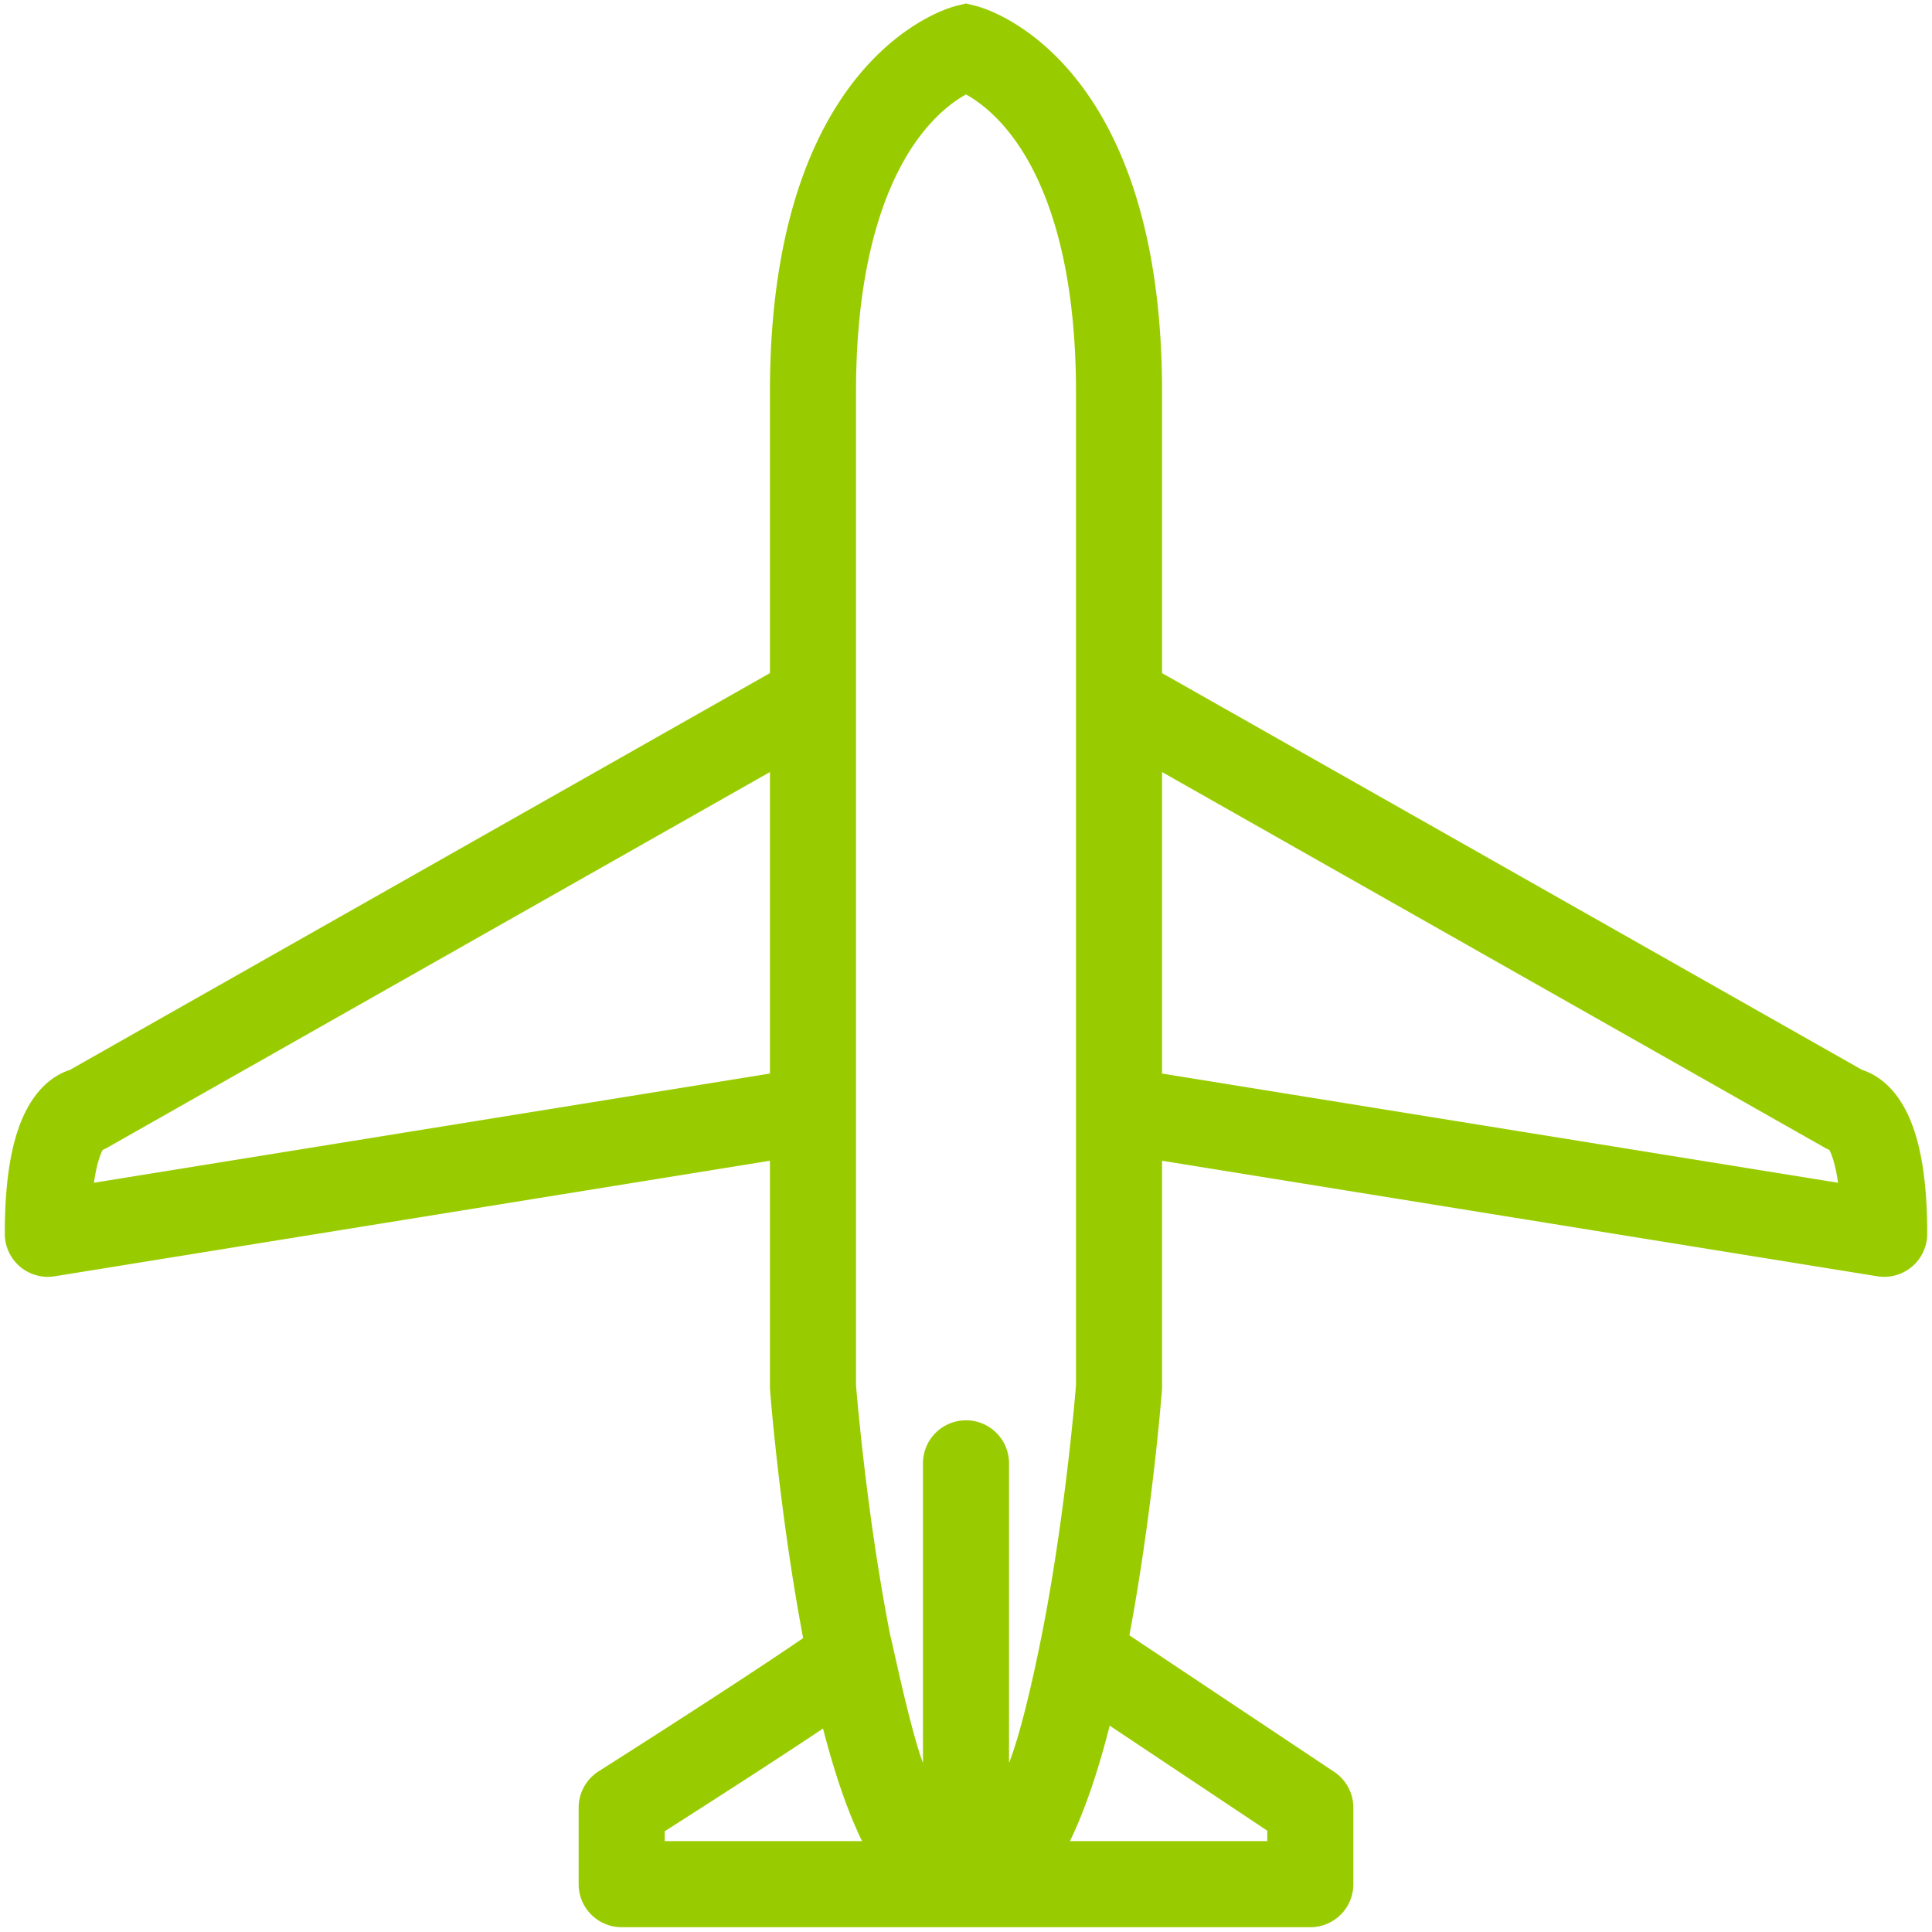 <svg xmlns="http://www.w3.org/2000/svg" viewBox="0 0 1000 1000" fill="#99CC00"><title>airplane-jet</title><g id="Aeroplane"><path d="M984.288,570.909c-6.563-10.601-14.438-15.18-20.471-17.133l-362.332-205.371V202.969c0-173.81-92.158-198.848-96.082-199.829l-5.403-1.351-5.403,1.351C490.673,4.121,398.515,29.16,398.515,202.969V348.405L36.183,553.776c-6.033,1.953-13.908,6.532-20.471,17.133C6.805,585.297,2.475,607.442,2.475,638.613a22.282,22.282,0,0,0,25.83,21.993l370.21-59.803V717.821l.066,1.709c.202,2.639,5.049,64.493,17.119,128.339-19.572,13.539-64.647,42.801-105.858,68.967a22.277,22.277,0,0,0-10.336,18.806v39.604a22.278,22.278,0,0,0,22.277,22.277H678.218a22.278,22.278,0,0,0,22.277-22.277v-39.604a22.274,22.274,0,0,0-9.92-18.535L584.571,846.438c11.872-63.337,16.648-124.289,16.848-126.908l.066-.855V600.803l370.21,59.803a22.28,22.28,0,0,0,25.83-21.993C997.525,607.442,993.195,585.297,984.288,570.909ZM475.466,71.393c9.452-12.76,18.752-19.331,24.534-22.506,5.782,3.175,15.082,9.746,24.534,22.506,14.778,19.955,32.397,58.981,32.397,131.577V716.933c-.596,7.314-5.266,62.156-15.588,118.278-.788,4.288-10.132,54.636-19.065,77.255V757.425a22.277,22.277,0,0,0-44.554,0V912.466c-6.745-17.768-16.321-64.494-16.838-65.585-.725-3.664-1.449-7.438-2.171-11.358-10.344-56.142-15.047-111.266-15.644-118.593v-513.96C443.069,130.373,460.688,91.347,475.466,71.393ZM48.625,612.19c1.408-9.887,3.402-14.857,4.506-16.992a22.026,22.026,0,0,0,2.409-1.18L398.515,399.619V555.669Zm295.434,335.675c11.396-7.273,30.649-19.599,49.694-31.975,12.683-8.241,23.462-15.326,32.244-21.191,6.107,23.67,12.794,43.011,20.2,58.272H344.06Zm311.881,5.105H553.802c7.561-15.581,14.372-35.424,20.582-59.776l81.556,54.371ZM601.485,555.669V399.619L944.46,594.018a22.026,22.026,0,0,0,2.409,1.18c1.104,2.135,3.098,7.105,4.506,16.992Z"/></g></svg>